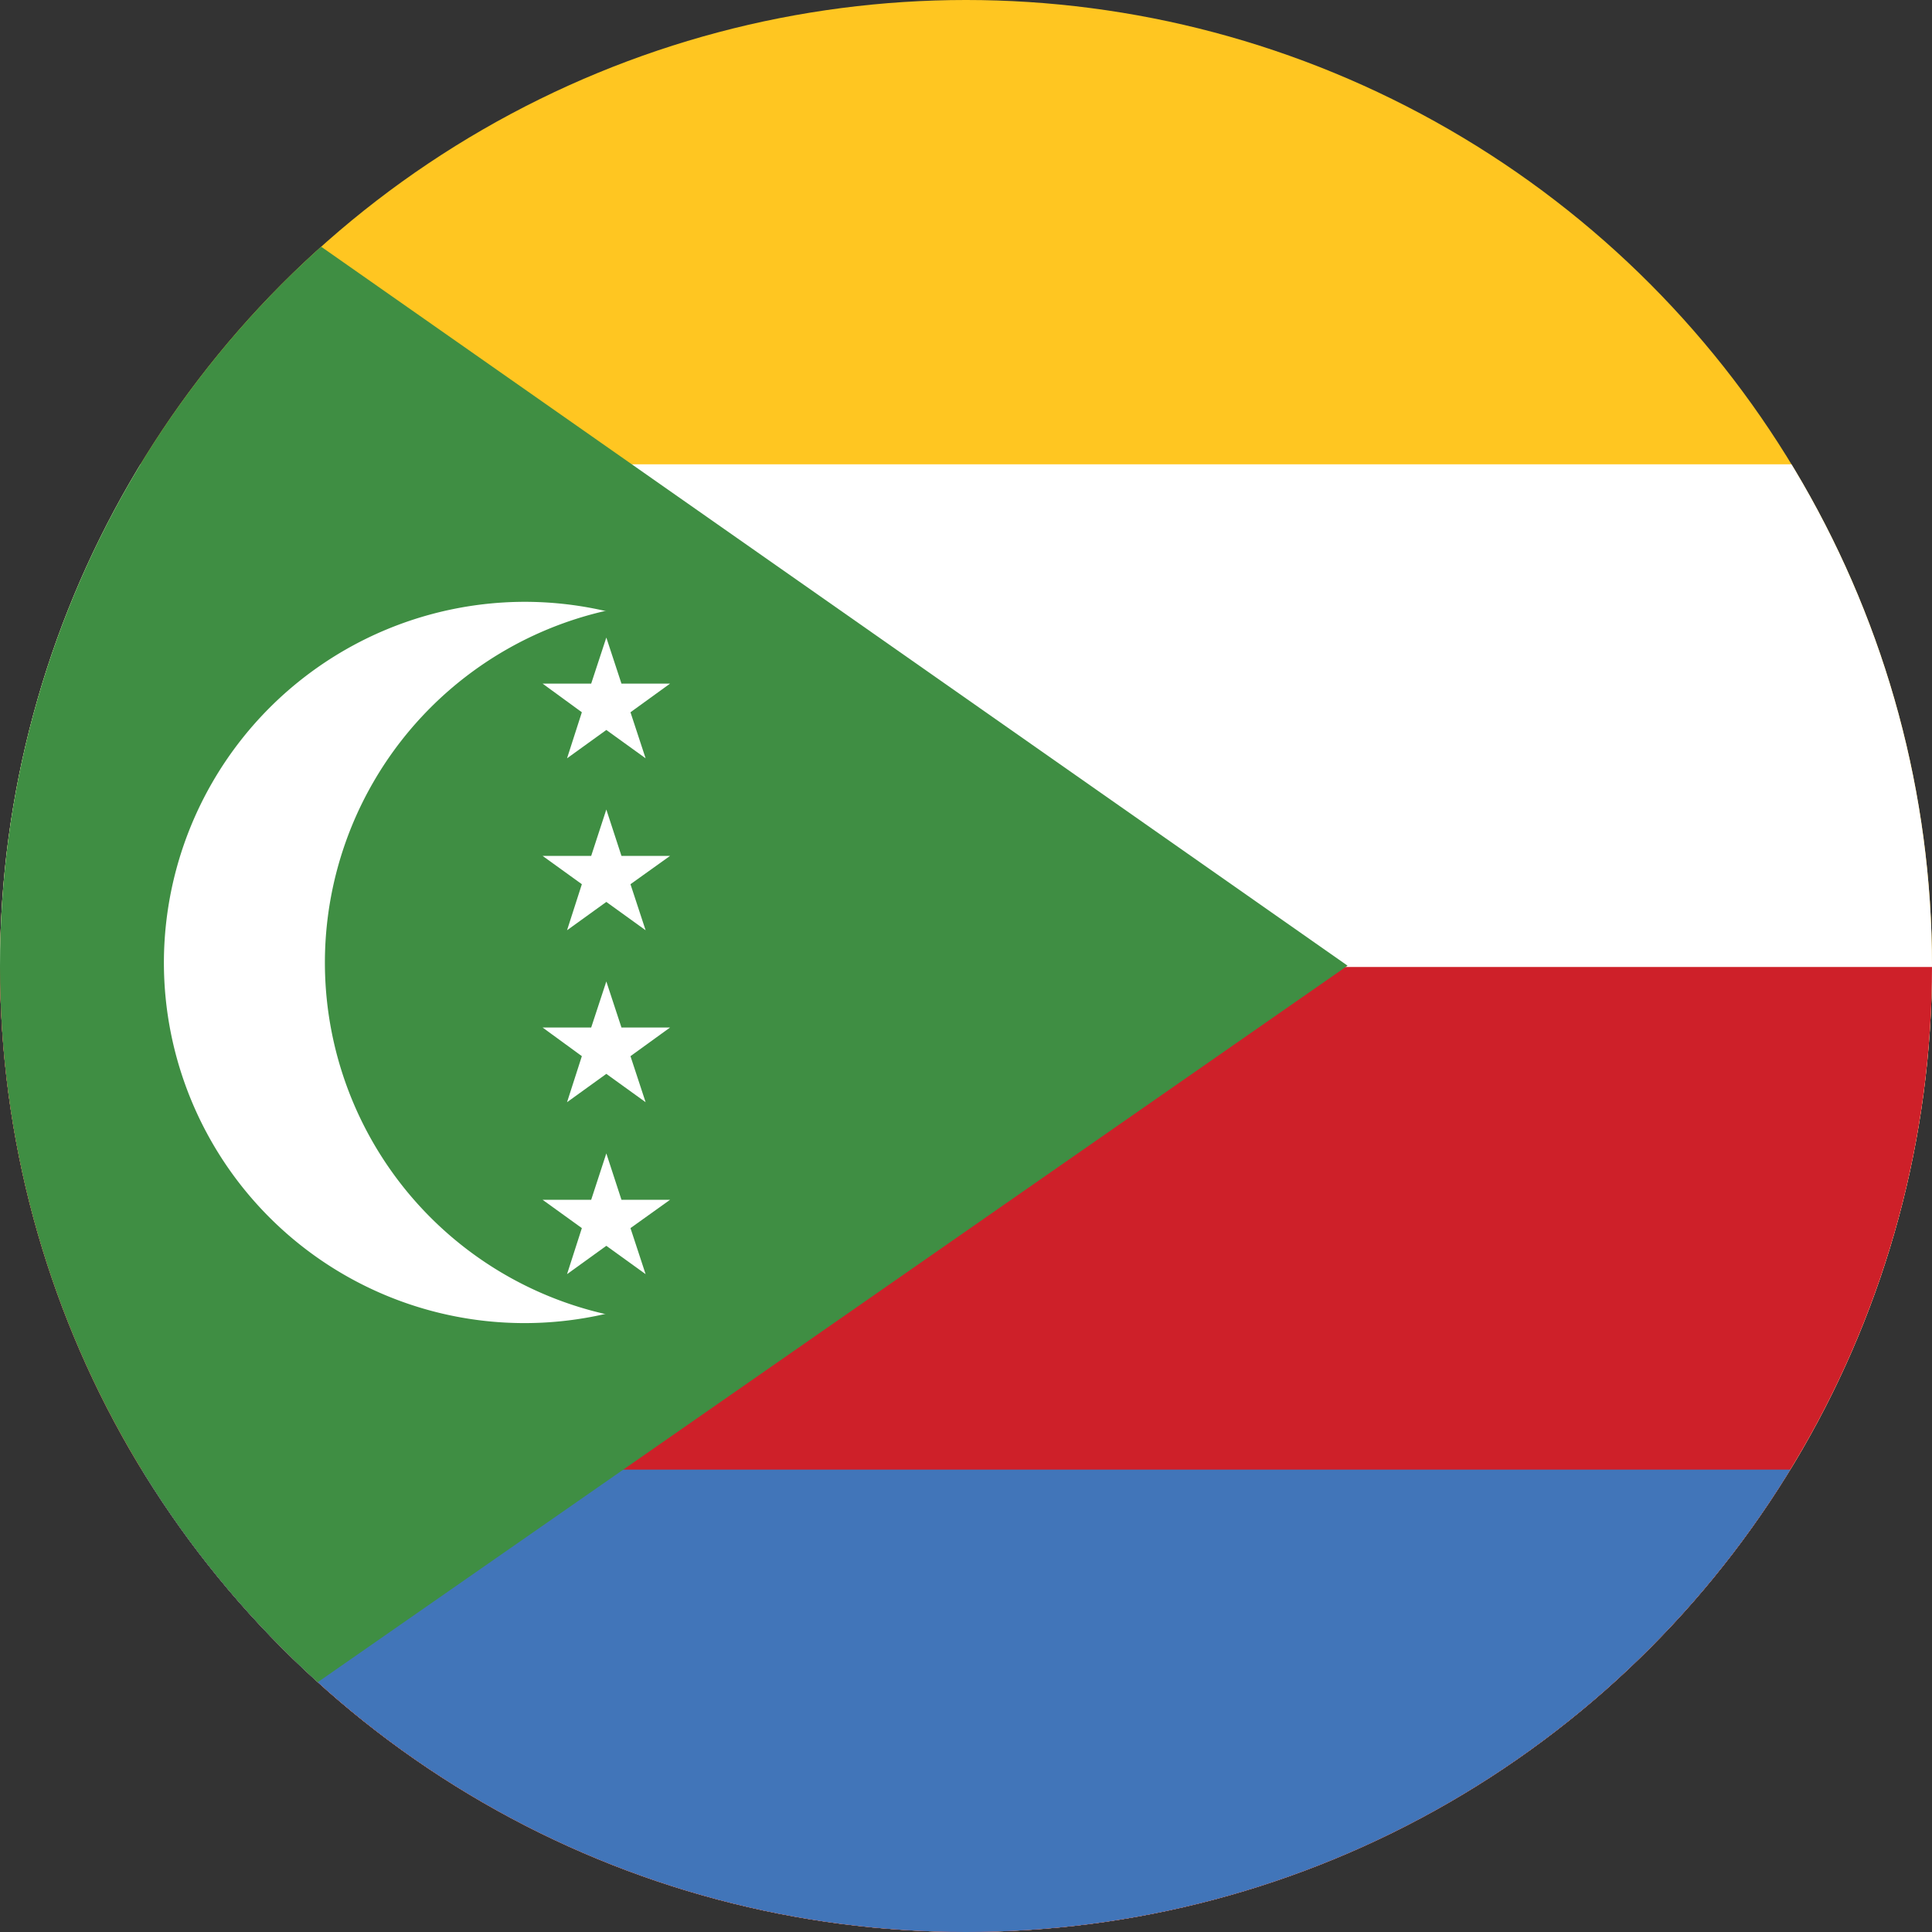 <?xml version="1.0" encoding="iso-8859-1"?>
<svg xmlns="http://www.w3.org/2000/svg" width="60" height="60" xmlns:v="https://vecta.io/nano"><rect width="100%" height="100%" fill="#333333" stroke="none"/><defs><clipPath id="A"><circle cx="30" cy="30" r="30" fill="none"/></clipPath></defs><g clip-path="url(#A)"><path d="M-2.82-1.19h94.11v62.43H-2.82z" fill="#ffc621"/><path d="M-2.82 14.42h94.11v46.82H-2.82z" fill="#fff"/><path d="M-2.82 30.03h94.11v31.22H-2.82z" fill="#ce2029"/><path d="M-2.82 45.64h94.11v15.61H-2.82z" fill="#4175b9"/><path d="M-2.82 61.07l44.67-31.08L-2.82-1.3v62.37z" fill="#3f8e43"/><path d="M16.33,18.69A11.2,11.2,0,1,1,5.09,29.89a11.22,11.22,0,0,1,11.24-11.2" fill="#fff"/><path d="M21.33,18.69a11.2,11.2,0,1,1-11.24,11.2,11.21,11.21,0,0,1,11.24-11.2" fill="#3f8e43"/><g fill="#fff"><path d="M16.85 21.23h1.51l.47-1.43.47 1.43h1.51l-1.23.89.47 1.43-1.22-.88-1.22.88.46-1.43-1.22-.89zm0 5.35h1.51l.47-1.44.47 1.44h1.51l-1.23.88.47 1.43-1.22-.88-1.22.88.46-1.43-1.22-.88zm0 5.33h1.51l.47-1.43.47 1.43h1.51l-1.23.89.47 1.43-1.22-.88-1.22.88.46-1.43-1.22-.89zm0 5.35h1.51l.47-1.44.47 1.44h1.51l-1.23.88.47 1.43-1.22-.88-1.22.88.46-1.43-1.22-.88z"/></g></g></svg>